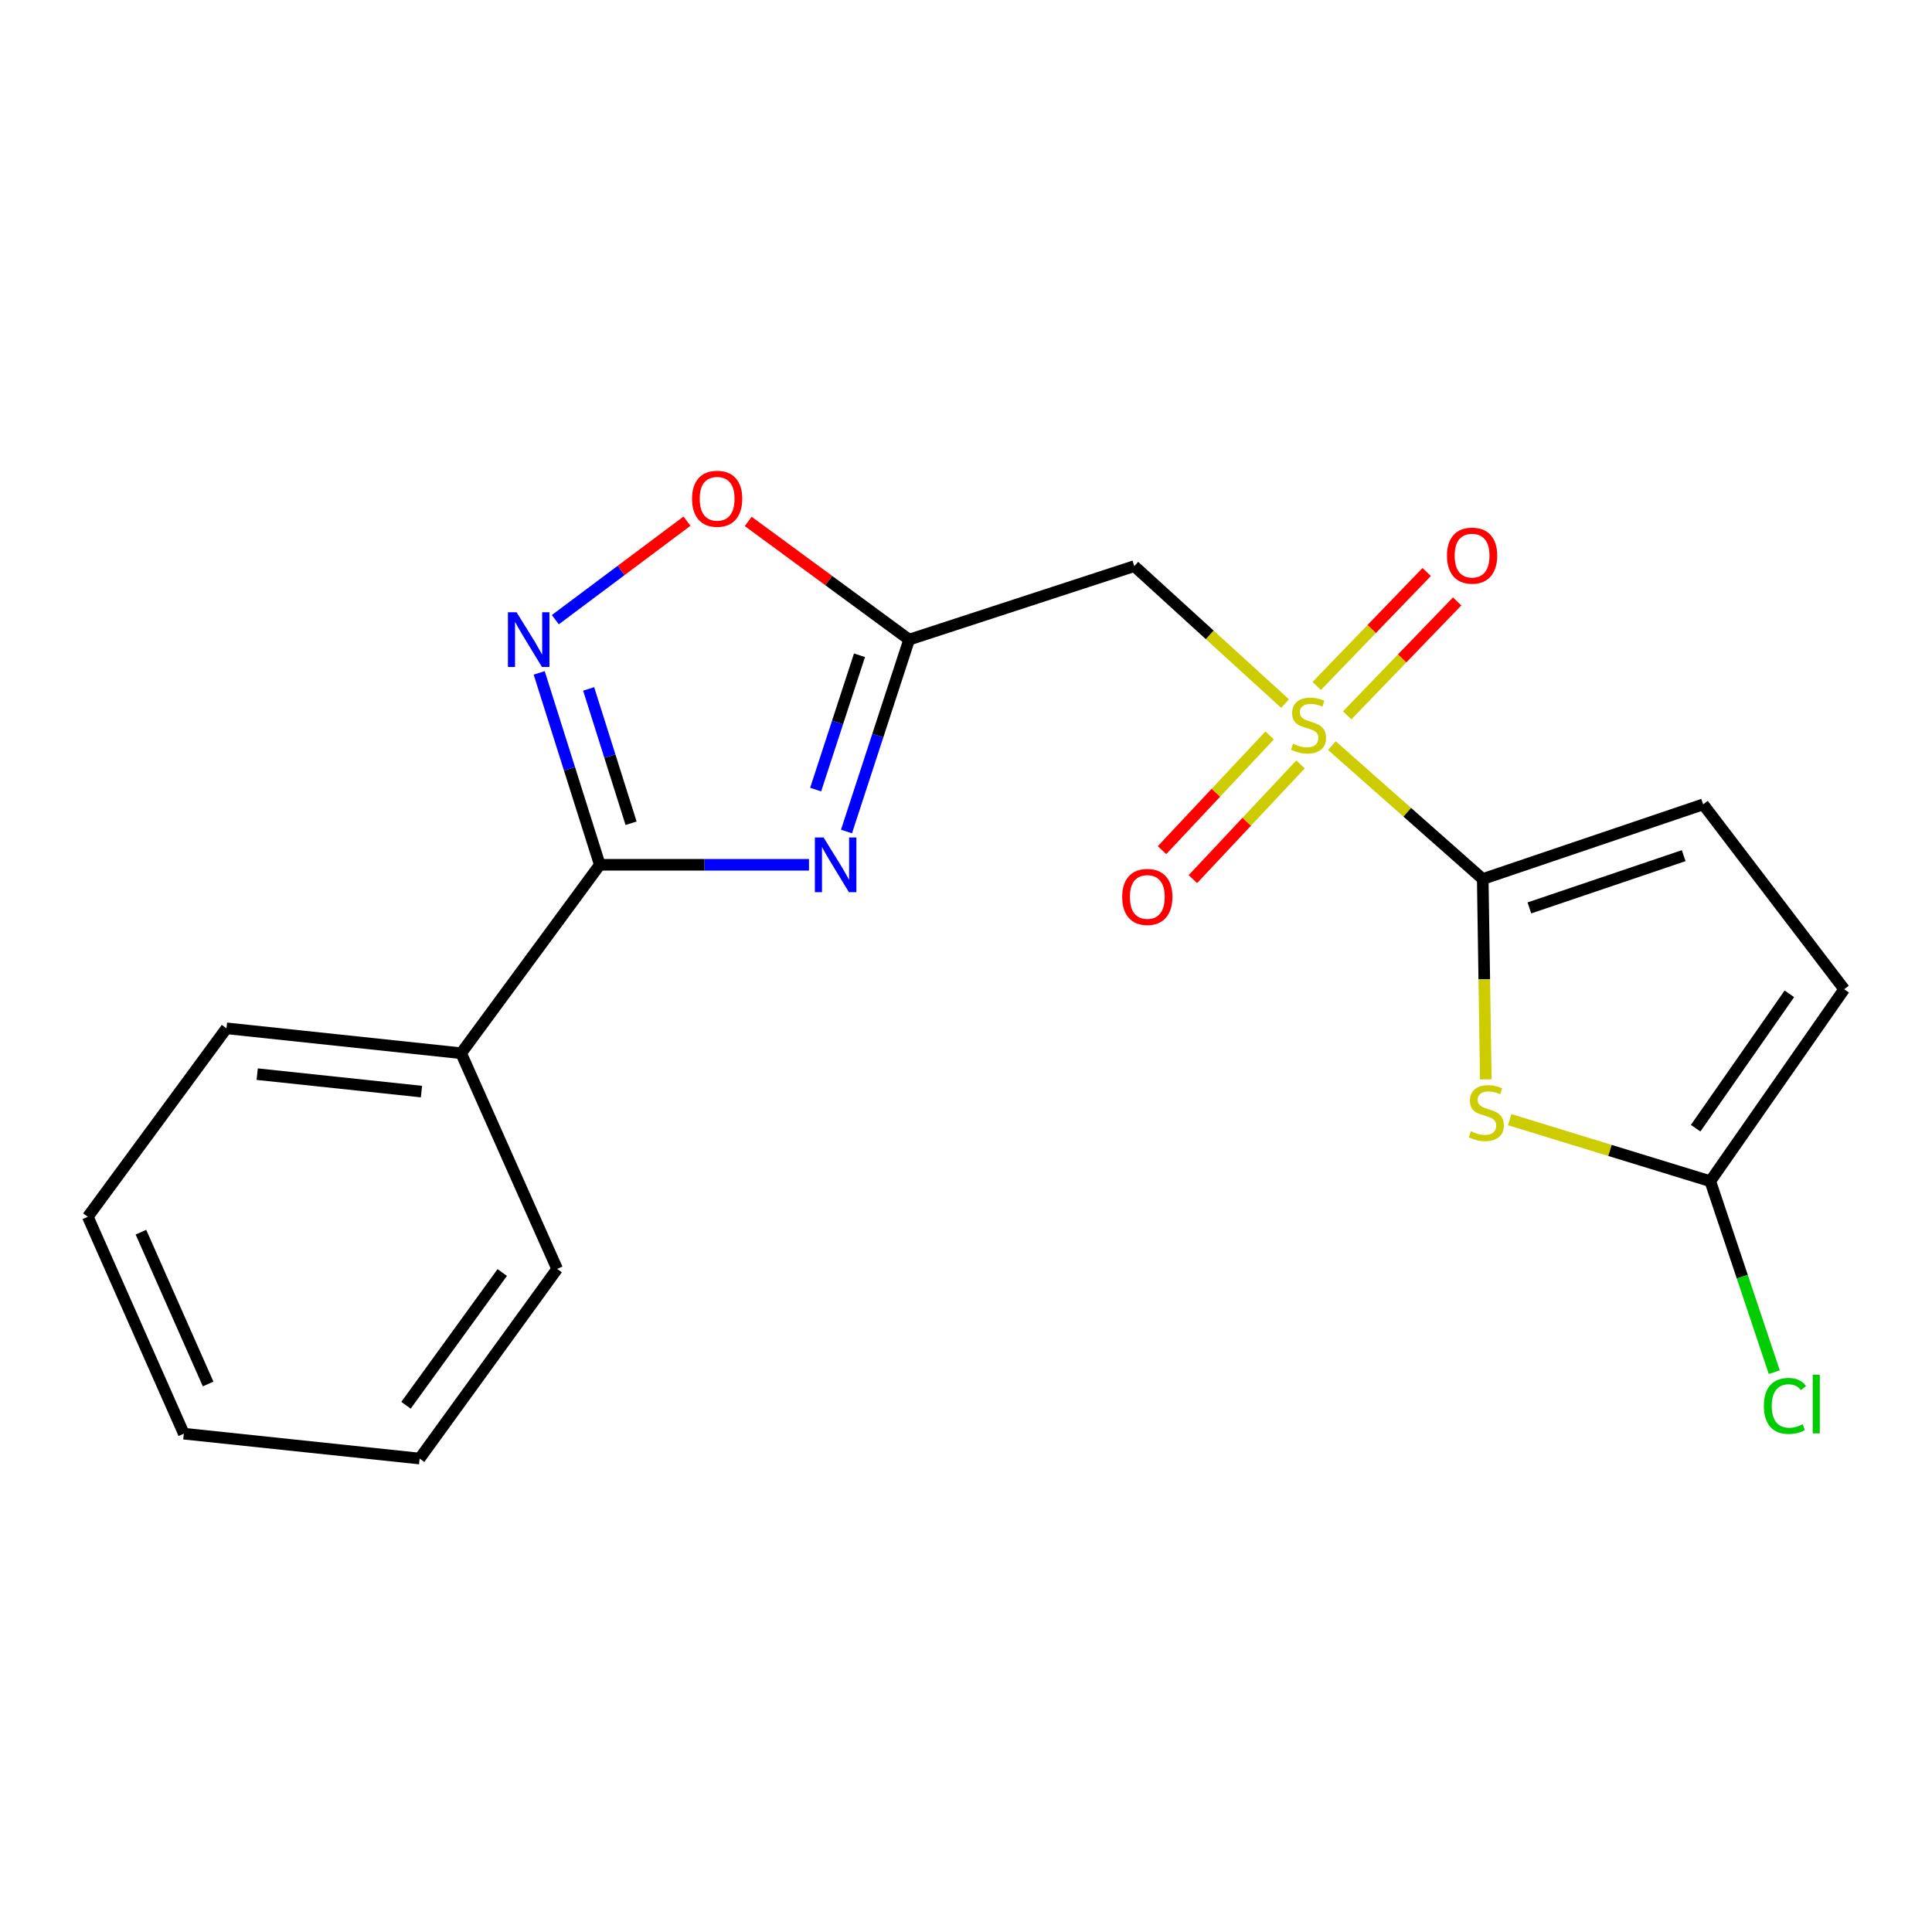 <?xml version='1.0' encoding='iso-8859-1'?>
<svg version='1.1' baseProfile='full'
              xmlns='http://www.w3.org/2000/svg'
                      xmlns:rdkit='http://www.rdkit.org/xml'
                      xmlns:xlink='http://www.w3.org/1999/xlink'
                  xml:space='preserve'
width='1000px' height='1000px' viewBox='0 0 1000 1000'>
<!-- END OF HEADER -->
<rect style='opacity:1.0;fill:#FFFFFF;stroke:none' width='1000' height='1000' x='0' y='0'> </rect>
<path class='bond-0' d='M 689.372,385.921 L 728.418,420.45' style='fill:none;fill-rule:evenodd;stroke:#CCCC00;stroke-width:6px;stroke-linecap:butt;stroke-linejoin:miter;stroke-opacity:1' />
<path class='bond-0' d='M 728.418,420.45 L 767.463,454.979' style='fill:none;fill-rule:evenodd;stroke:#000000;stroke-width:6px;stroke-linecap:butt;stroke-linejoin:miter;stroke-opacity:1' />
<path class='bond-6' d='M 665.152,364.171 L 626.133,328.597' style='fill:none;fill-rule:evenodd;stroke:#CCCC00;stroke-width:6px;stroke-linecap:butt;stroke-linejoin:miter;stroke-opacity:1' />
<path class='bond-6' d='M 626.133,328.597 L 587.113,293.023' style='fill:none;fill-rule:evenodd;stroke:#000000;stroke-width:6px;stroke-linecap:butt;stroke-linejoin:miter;stroke-opacity:1' />
<path class='bond-11' d='M 697.293,370.273 L 725.757,340.782' style='fill:none;fill-rule:evenodd;stroke:#CCCC00;stroke-width:6px;stroke-linecap:butt;stroke-linejoin:miter;stroke-opacity:1' />
<path class='bond-11' d='M 725.757,340.782 L 754.221,311.292' style='fill:none;fill-rule:evenodd;stroke:#FF0000;stroke-width:6px;stroke-linecap:butt;stroke-linejoin:miter;stroke-opacity:1' />
<path class='bond-11' d='M 681.527,355.056 L 709.991,325.565' style='fill:none;fill-rule:evenodd;stroke:#CCCC00;stroke-width:6px;stroke-linecap:butt;stroke-linejoin:miter;stroke-opacity:1' />
<path class='bond-11' d='M 709.991,325.565 L 738.454,296.074' style='fill:none;fill-rule:evenodd;stroke:#FF0000;stroke-width:6px;stroke-linecap:butt;stroke-linejoin:miter;stroke-opacity:1' />
<path class='bond-12' d='M 657.163,380.663 L 629.312,410.351' style='fill:none;fill-rule:evenodd;stroke:#CCCC00;stroke-width:6px;stroke-linecap:butt;stroke-linejoin:miter;stroke-opacity:1' />
<path class='bond-12' d='M 629.312,410.351 L 601.461,440.039' style='fill:none;fill-rule:evenodd;stroke:#FF0000;stroke-width:6px;stroke-linecap:butt;stroke-linejoin:miter;stroke-opacity:1' />
<path class='bond-12' d='M 673.144,395.655 L 645.293,425.343' style='fill:none;fill-rule:evenodd;stroke:#CCCC00;stroke-width:6px;stroke-linecap:butt;stroke-linejoin:miter;stroke-opacity:1' />
<path class='bond-12' d='M 645.293,425.343 L 617.441,455.031' style='fill:none;fill-rule:evenodd;stroke:#FF0000;stroke-width:6px;stroke-linecap:butt;stroke-linejoin:miter;stroke-opacity:1' />
<path class='bond-4' d='M 767.463,454.979 L 768.257,506.831' style='fill:none;fill-rule:evenodd;stroke:#000000;stroke-width:6px;stroke-linecap:butt;stroke-linejoin:miter;stroke-opacity:1' />
<path class='bond-4' d='M 768.257,506.831 L 769.051,558.683' style='fill:none;fill-rule:evenodd;stroke:#CCCC00;stroke-width:6px;stroke-linecap:butt;stroke-linejoin:miter;stroke-opacity:1' />
<path class='bond-9' d='M 767.463,454.979 L 881.553,416.34' style='fill:none;fill-rule:evenodd;stroke:#000000;stroke-width:6px;stroke-linecap:butt;stroke-linejoin:miter;stroke-opacity:1' />
<path class='bond-9' d='M 791.606,469.937 L 871.469,442.89' style='fill:none;fill-rule:evenodd;stroke:#000000;stroke-width:6px;stroke-linecap:butt;stroke-linejoin:miter;stroke-opacity:1' />
<path class='bond-1' d='M 438.145,430.389 L 454.355,380.727' style='fill:none;fill-rule:evenodd;stroke:#0000FF;stroke-width:6px;stroke-linecap:butt;stroke-linejoin:miter;stroke-opacity:1' />
<path class='bond-1' d='M 454.355,380.727 L 470.565,331.065' style='fill:none;fill-rule:evenodd;stroke:#000000;stroke-width:6px;stroke-linecap:butt;stroke-linejoin:miter;stroke-opacity:1' />
<path class='bond-1' d='M 422.177,408.691 L 433.524,373.928' style='fill:none;fill-rule:evenodd;stroke:#0000FF;stroke-width:6px;stroke-linecap:butt;stroke-linejoin:miter;stroke-opacity:1' />
<path class='bond-1' d='M 433.524,373.928 L 444.871,339.164' style='fill:none;fill-rule:evenodd;stroke:#000000;stroke-width:6px;stroke-linecap:butt;stroke-linejoin:miter;stroke-opacity:1' />
<path class='bond-3' d='M 418.731,447.614 L 364.595,447.614' style='fill:none;fill-rule:evenodd;stroke:#0000FF;stroke-width:6px;stroke-linecap:butt;stroke-linejoin:miter;stroke-opacity:1' />
<path class='bond-3' d='M 364.595,447.614 L 310.459,447.614' style='fill:none;fill-rule:evenodd;stroke:#000000;stroke-width:6px;stroke-linecap:butt;stroke-linejoin:miter;stroke-opacity:1' />
<path class='bond-2' d='M 470.565,331.065 L 587.113,293.023' style='fill:none;fill-rule:evenodd;stroke:#000000;stroke-width:6px;stroke-linecap:butt;stroke-linejoin:miter;stroke-opacity:1' />
<path class='bond-8' d='M 470.565,331.065 L 428.92,300.475' style='fill:none;fill-rule:evenodd;stroke:#000000;stroke-width:6px;stroke-linecap:butt;stroke-linejoin:miter;stroke-opacity:1' />
<path class='bond-8' d='M 428.92,300.475 L 387.275,269.886' style='fill:none;fill-rule:evenodd;stroke:#FF0000;stroke-width:6px;stroke-linecap:butt;stroke-linejoin:miter;stroke-opacity:1' />
<path class='bond-13' d='M 310.459,447.614 L 238.684,545.148' style='fill:none;fill-rule:evenodd;stroke:#000000;stroke-width:6px;stroke-linecap:butt;stroke-linejoin:miter;stroke-opacity:1' />
<path class='bond-21' d='M 310.459,447.614 L 294.771,397.947' style='fill:none;fill-rule:evenodd;stroke:#000000;stroke-width:6px;stroke-linecap:butt;stroke-linejoin:miter;stroke-opacity:1' />
<path class='bond-21' d='M 294.771,397.947 L 279.084,348.281' style='fill:none;fill-rule:evenodd;stroke:#0000FF;stroke-width:6px;stroke-linecap:butt;stroke-linejoin:miter;stroke-opacity:1' />
<path class='bond-21' d='M 326.647,426.114 L 315.666,391.347' style='fill:none;fill-rule:evenodd;stroke:#000000;stroke-width:6px;stroke-linecap:butt;stroke-linejoin:miter;stroke-opacity:1' />
<path class='bond-21' d='M 315.666,391.347 L 304.685,356.581' style='fill:none;fill-rule:evenodd;stroke:#0000FF;stroke-width:6px;stroke-linecap:butt;stroke-linejoin:miter;stroke-opacity:1' />
<path class='bond-7' d='M 781.425,579.541 L 833.334,595.468' style='fill:none;fill-rule:evenodd;stroke:#CCCC00;stroke-width:6px;stroke-linecap:butt;stroke-linejoin:miter;stroke-opacity:1' />
<path class='bond-7' d='M 833.334,595.468 L 885.242,611.396' style='fill:none;fill-rule:evenodd;stroke:#000000;stroke-width:6px;stroke-linecap:butt;stroke-linejoin:miter;stroke-opacity:1' />
<path class='bond-5' d='M 287.432,320.749 L 321.505,295.253' style='fill:none;fill-rule:evenodd;stroke:#0000FF;stroke-width:6px;stroke-linecap:butt;stroke-linejoin:miter;stroke-opacity:1' />
<path class='bond-5' d='M 321.505,295.253 L 355.577,269.757' style='fill:none;fill-rule:evenodd;stroke:#FF0000;stroke-width:6px;stroke-linecap:butt;stroke-linejoin:miter;stroke-opacity:1' />
<path class='bond-14' d='M 885.242,611.396 L 901.802,660.811' style='fill:none;fill-rule:evenodd;stroke:#000000;stroke-width:6px;stroke-linecap:butt;stroke-linejoin:miter;stroke-opacity:1' />
<path class='bond-14' d='M 901.802,660.811 L 918.363,710.226' style='fill:none;fill-rule:evenodd;stroke:#00CC00;stroke-width:6px;stroke-linecap:butt;stroke-linejoin:miter;stroke-opacity:1' />
<path class='bond-20' d='M 885.242,611.396 L 954.545,512.024' style='fill:none;fill-rule:evenodd;stroke:#000000;stroke-width:6px;stroke-linecap:butt;stroke-linejoin:miter;stroke-opacity:1' />
<path class='bond-20' d='M 877.664,583.955 L 926.177,514.395' style='fill:none;fill-rule:evenodd;stroke:#000000;stroke-width:6px;stroke-linecap:butt;stroke-linejoin:miter;stroke-opacity:1' />
<path class='bond-10' d='M 881.553,416.34 L 954.545,512.024' style='fill:none;fill-rule:evenodd;stroke:#000000;stroke-width:6px;stroke-linecap:butt;stroke-linejoin:miter;stroke-opacity:1' />
<path class='bond-15' d='M 238.684,545.148 L 117.217,532.256' style='fill:none;fill-rule:evenodd;stroke:#000000;stroke-width:6px;stroke-linecap:butt;stroke-linejoin:miter;stroke-opacity:1' />
<path class='bond-15' d='M 218.151,565.004 L 133.125,555.98' style='fill:none;fill-rule:evenodd;stroke:#000000;stroke-width:6px;stroke-linecap:butt;stroke-linejoin:miter;stroke-opacity:1' />
<path class='bond-16' d='M 238.684,545.148 L 288.376,656.791' style='fill:none;fill-rule:evenodd;stroke:#000000;stroke-width:6px;stroke-linecap:butt;stroke-linejoin:miter;stroke-opacity:1' />
<path class='bond-17' d='M 117.217,532.256 L 45.455,629.802' style='fill:none;fill-rule:evenodd;stroke:#000000;stroke-width:6px;stroke-linecap:butt;stroke-linejoin:miter;stroke-opacity:1' />
<path class='bond-18' d='M 288.376,656.791 L 217.21,754.945' style='fill:none;fill-rule:evenodd;stroke:#000000;stroke-width:6px;stroke-linecap:butt;stroke-linejoin:miter;stroke-opacity:1' />
<path class='bond-18' d='M 259.961,658.652 L 210.145,727.36' style='fill:none;fill-rule:evenodd;stroke:#000000;stroke-width:6px;stroke-linecap:butt;stroke-linejoin:miter;stroke-opacity:1' />
<path class='bond-22' d='M 45.455,629.802 L 95.147,742.066' style='fill:none;fill-rule:evenodd;stroke:#000000;stroke-width:6px;stroke-linecap:butt;stroke-linejoin:miter;stroke-opacity:1' />
<path class='bond-22' d='M 72.945,637.772 L 107.73,716.357' style='fill:none;fill-rule:evenodd;stroke:#000000;stroke-width:6px;stroke-linecap:butt;stroke-linejoin:miter;stroke-opacity:1' />
<path class='bond-19' d='M 217.21,754.945 L 95.147,742.066' style='fill:none;fill-rule:evenodd;stroke:#000000;stroke-width:6px;stroke-linecap:butt;stroke-linejoin:miter;stroke-opacity:1' />
<path  class='atom-0' d='M 669.282 384.95
Q 669.602 385.07, 670.922 385.63
Q 672.242 386.19, 673.682 386.55
Q 675.162 386.87, 676.602 386.87
Q 679.282 386.87, 680.842 385.59
Q 682.402 384.27, 682.402 381.99
Q 682.402 380.43, 681.602 379.47
Q 680.842 378.51, 679.642 377.99
Q 678.442 377.47, 676.442 376.87
Q 673.922 376.11, 672.402 375.39
Q 670.922 374.67, 669.842 373.15
Q 668.802 371.63, 668.802 369.07
Q 668.802 365.51, 671.202 363.31
Q 673.642 361.11, 678.442 361.11
Q 681.722 361.11, 685.442 362.67
L 684.522 365.75
Q 681.122 364.35, 678.562 364.35
Q 675.802 364.35, 674.282 365.51
Q 672.762 366.63, 672.802 368.59
Q 672.802 370.11, 673.562 371.03
Q 674.362 371.95, 675.482 372.47
Q 676.642 372.99, 678.562 373.59
Q 681.122 374.39, 682.642 375.19
Q 684.162 375.99, 685.242 377.63
Q 686.362 379.23, 686.362 381.99
Q 686.362 385.91, 683.722 388.03
Q 681.122 390.11, 676.762 390.11
Q 674.242 390.11, 672.322 389.55
Q 670.442 389.03, 668.202 388.11
L 669.282 384.95
' fill='#CCCC00'/>
<path  class='atom-2' d='M 426.262 433.454
L 435.542 448.454
Q 436.462 449.934, 437.942 452.614
Q 439.422 455.294, 439.502 455.454
L 439.502 433.454
L 443.262 433.454
L 443.262 461.774
L 439.382 461.774
L 429.422 445.374
Q 428.262 443.454, 427.022 441.254
Q 425.822 439.054, 425.462 438.374
L 425.462 461.774
L 421.782 461.774
L 421.782 433.454
L 426.262 433.454
' fill='#0000FF'/>
<path  class='atom-5' d='M 761.314 585.545
Q 761.634 585.665, 762.954 586.225
Q 764.274 586.785, 765.714 587.145
Q 767.194 587.465, 768.634 587.465
Q 771.314 587.465, 772.874 586.185
Q 774.434 584.865, 774.434 582.585
Q 774.434 581.025, 773.634 580.065
Q 772.874 579.105, 771.674 578.585
Q 770.474 578.065, 768.474 577.465
Q 765.954 576.705, 764.434 575.985
Q 762.954 575.265, 761.874 573.745
Q 760.834 572.225, 760.834 569.665
Q 760.834 566.105, 763.234 563.905
Q 765.674 561.705, 770.474 561.705
Q 773.754 561.705, 777.474 563.265
L 776.554 566.345
Q 773.154 564.945, 770.594 564.945
Q 767.834 564.945, 766.314 566.105
Q 764.794 567.225, 764.834 569.185
Q 764.834 570.705, 765.594 571.625
Q 766.394 572.545, 767.514 573.065
Q 768.674 573.585, 770.594 574.185
Q 773.154 574.985, 774.674 575.785
Q 776.194 576.585, 777.274 578.225
Q 778.394 579.825, 778.394 582.585
Q 778.394 586.505, 775.754 588.625
Q 773.154 590.705, 768.794 590.705
Q 766.274 590.705, 764.354 590.145
Q 762.474 589.625, 760.234 588.705
L 761.314 585.545
' fill='#CCCC00'/>
<path  class='atom-6' d='M 267.386 316.905
L 276.666 331.905
Q 277.586 333.385, 279.066 336.065
Q 280.546 338.745, 280.626 338.905
L 280.626 316.905
L 284.386 316.905
L 284.386 345.225
L 280.506 345.225
L 270.546 328.825
Q 269.386 326.905, 268.146 324.705
Q 266.946 322.505, 266.586 321.825
L 266.586 345.225
L 262.906 345.225
L 262.906 316.905
L 267.386 316.905
' fill='#0000FF'/>
<path  class='atom-9' d='M 358.192 258.153
Q 358.192 251.353, 361.552 247.553
Q 364.912 243.753, 371.192 243.753
Q 377.472 243.753, 380.832 247.553
Q 384.192 251.353, 384.192 258.153
Q 384.192 265.033, 380.792 268.953
Q 377.392 272.833, 371.192 272.833
Q 364.952 272.833, 361.552 268.953
Q 358.192 265.073, 358.192 258.153
M 371.192 269.633
Q 375.512 269.633, 377.832 266.753
Q 380.192 263.833, 380.192 258.153
Q 380.192 252.593, 377.832 249.793
Q 375.512 246.953, 371.192 246.953
Q 366.872 246.953, 364.512 249.753
Q 362.192 252.553, 362.192 258.153
Q 362.192 263.873, 364.512 266.753
Q 366.872 269.633, 371.192 269.633
' fill='#FF0000'/>
<path  class='atom-12' d='M 748.949 287.588
Q 748.949 280.788, 752.309 276.988
Q 755.669 273.188, 761.949 273.188
Q 768.229 273.188, 771.589 276.988
Q 774.949 280.788, 774.949 287.588
Q 774.949 294.468, 771.549 298.388
Q 768.149 302.268, 761.949 302.268
Q 755.709 302.268, 752.309 298.388
Q 748.949 294.508, 748.949 287.588
M 761.949 299.068
Q 766.269 299.068, 768.589 296.188
Q 770.949 293.268, 770.949 287.588
Q 770.949 282.028, 768.589 279.228
Q 766.269 276.388, 761.949 276.388
Q 757.629 276.388, 755.269 279.188
Q 752.949 281.988, 752.949 287.588
Q 752.949 293.308, 755.269 296.188
Q 757.629 299.068, 761.949 299.068
' fill='#FF0000'/>
<path  class='atom-13' d='M 580.845 464.25
Q 580.845 457.45, 584.205 453.65
Q 587.565 449.85, 593.845 449.85
Q 600.125 449.85, 603.485 453.65
Q 606.845 457.45, 606.845 464.25
Q 606.845 471.13, 603.445 475.05
Q 600.045 478.93, 593.845 478.93
Q 587.605 478.93, 584.205 475.05
Q 580.845 471.17, 580.845 464.25
M 593.845 475.73
Q 598.165 475.73, 600.485 472.85
Q 602.845 469.93, 602.845 464.25
Q 602.845 458.69, 600.485 455.89
Q 598.165 453.05, 593.845 453.05
Q 589.525 453.05, 587.165 455.85
Q 584.845 458.65, 584.845 464.25
Q 584.845 469.97, 587.165 472.85
Q 589.525 475.73, 593.845 475.73
' fill='#FF0000'/>
<path  class='atom-15' d='M 912.973 727.707
Q 912.973 720.667, 916.253 716.987
Q 919.573 713.267, 925.853 713.267
Q 931.693 713.267, 934.813 717.387
L 932.173 719.547
Q 929.893 716.547, 925.853 716.547
Q 921.573 716.547, 919.293 719.427
Q 917.053 722.267, 917.053 727.707
Q 917.053 733.307, 919.373 736.187
Q 921.733 739.067, 926.293 739.067
Q 929.413 739.067, 933.053 737.187
L 934.173 740.187
Q 932.693 741.147, 930.453 741.707
Q 928.213 742.267, 925.733 742.267
Q 919.573 742.267, 916.253 738.507
Q 912.973 734.747, 912.973 727.707
' fill='#00CC00'/>
<path  class='atom-15' d='M 938.253 711.547
L 941.933 711.547
L 941.933 741.907
L 938.253 741.907
L 938.253 711.547
' fill='#00CC00'/>
</svg>
